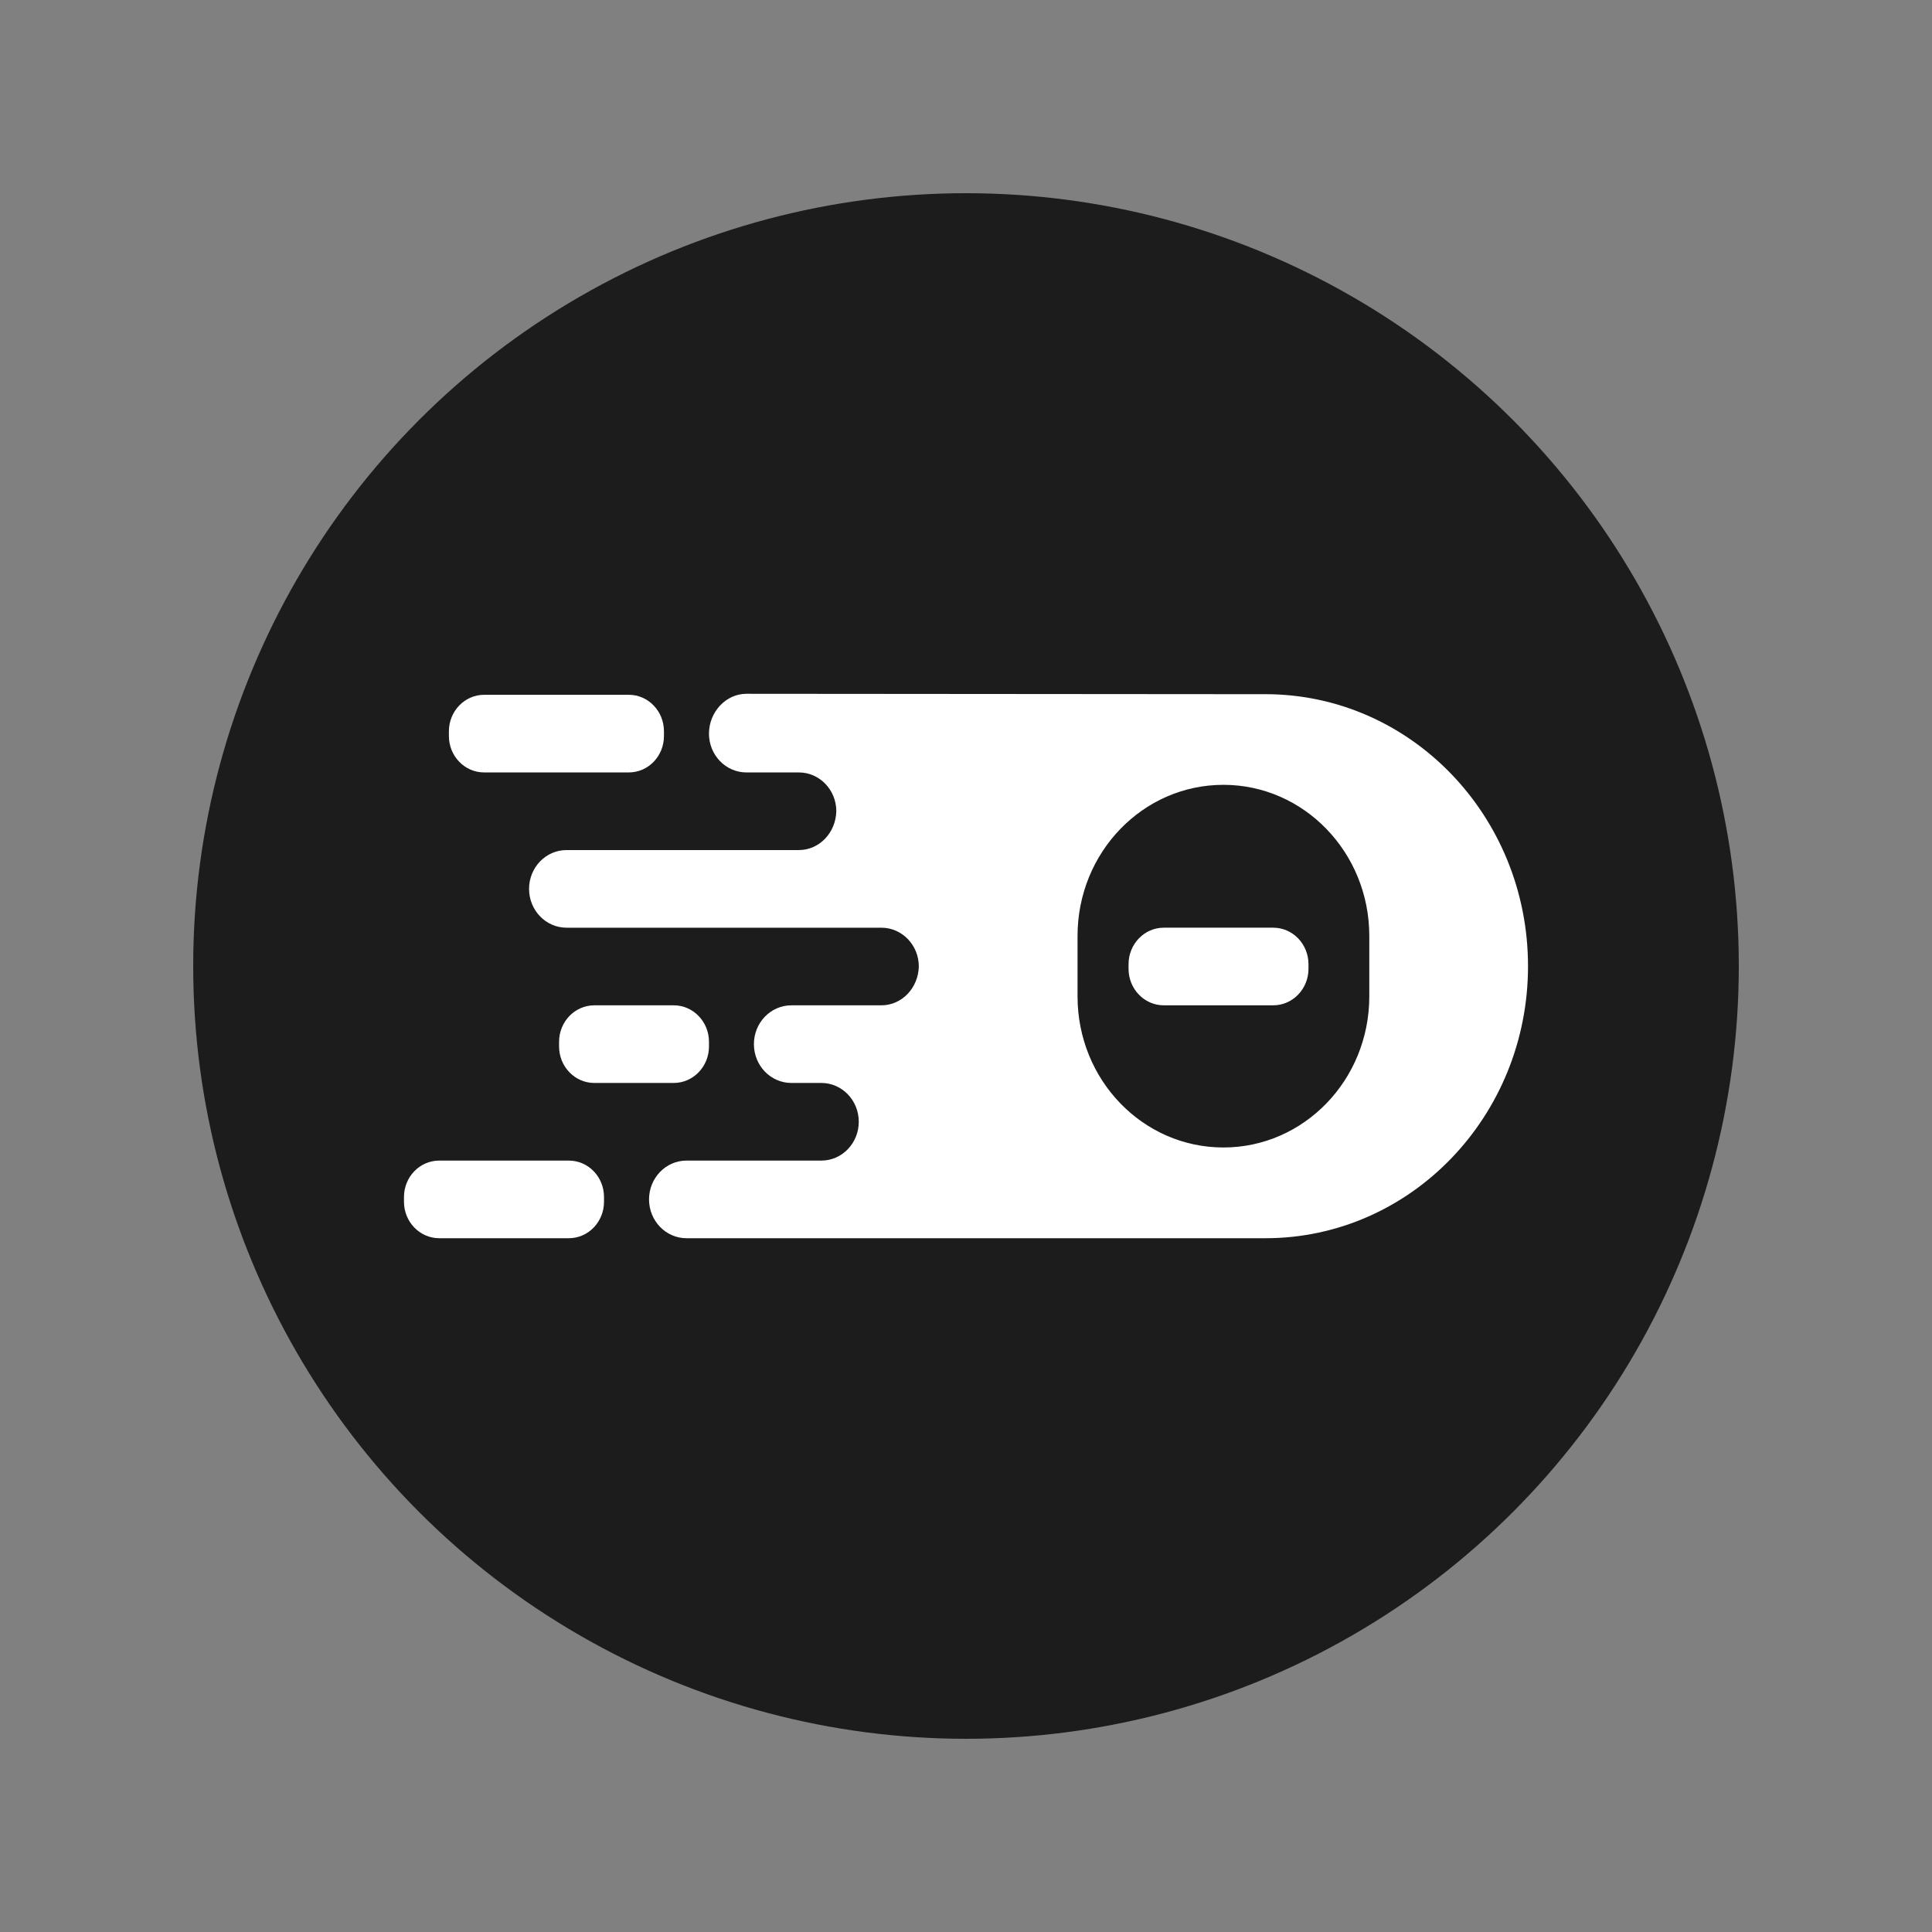 <svg xmlns="http://www.w3.org/2000/svg" width="1000" height="1000">
<rect width="100%" height="100%" fill="#808080" stroke="none"/>
<!--
/********************************************************************************
 * Copyright (C) 2019 Ericsson and others.
 *
 * This program and the accompanying materials are made available under the
 * terms of the Eclipse Public License v. 2.0 which is available at
 * http://www.eclipse.org/legal/epl-2.0.
 *
 * This Source Code may also be made available under the following Secondary
 * Licenses when the conditions for such availability set forth in the Eclipse
 * Public License v. 2.0 are satisfied: GNU General Public License, version 2
 * with the GNU Classpath Exception which is available at
 * https://www.gnu.org/software/classpath/license.html.
 *
 * SPDX-License-Identifier: EPL-2.0 OR GPL-2.0 WITH Classpath-exception-2.0
 ********************************************************************************/
-->
<!--Created with Method Draw - http://github.com/duopixel/Method-Draw/-->
    <g>
        <title>
            background
        </title>
        <rect id="canvas_background" width="1002" height="1002" x="-1" y="-1" fill="none"/>
        <g id="canvasGrid" width="100%" height="100%" x="0" y="0" display="none" overflow="visible">
            <rect width="100%" height="100%" x="0" y="0" fill="url(#gridpattern)" stroke-width="0"/>
        </g>
    </g>
    <g>
        <title>
            Layer 1
        </title>
        <ellipse id="svg_1" cx="500" cy="500" fill="#1c1c1c" stroke="#ffffff" stroke-width="0" rx="400" ry="400"/>
        <g id="svg_11">
            <g id="svg_5" fill="#FFFFFF">
                <path id="svg_7" d="m654.97,359.31c75.099,0 135.93,63.008 135.93,140.795c0,77.734 -60.831,140.795 -135.929,140.795l-299.634,0c-10.714,0 -19.397,-8.994 -19.397,-20.091c0,-11.097 8.683,-20.091 19.397,-20.091l69.818,0c10.663,0 19.346,-8.994 19.346,-20.091c0,-11.097 -8.683,-20.091 -19.346,-20.091l-15.538,0c-10.713,0 -19.396,-8.994 -19.396,-20.091c0,-11.097 8.683,-20.091 19.397,-20.091l46.564,0c10.772,-0.031 19.128,-9.125 19.395,-20.091c0,-11.097 -8.683,-20.091 -19.397,-20.091l-162.943,0c-10.714,0 -19.397,-8.994 -19.397,-20.091c0,-11.097 8.683,-20.091 19.397,-20.091l120.241,0c10.772,-0.031 19.127,-9.125 19.395,-20.091c0,-11.097 -8.683,-20.091 -19.397,-20.091l-27.115,0c-10.714,0 -19.397,-8.994 -19.397,-20.091c0,-11.097 8.683,-20.617 19.397,-20.617l268.608,0.21zm-21.732,46.914l0,0c-41.739,0 -75.505,35.028 -75.505,78.208l0,31.294c0,43.232 33.766,78.208 75.505,78.208c41.688,0 75.505,-34.975 75.505,-78.208l0,-31.294c0,-43.18 -33.817,-78.208 -75.505,-78.208l0,0zm25.795,73.947c10.054,0 18.229,8.468 18.229,18.881l0,2.419c0,10.414 -8.175,18.881 -18.229,18.881l-56.667,0c-10.054,0 -18.229,-8.468 -18.229,-18.881l0,-2.419c0,-10.414 8.175,-18.881 18.229,-18.881l56.667,0z"/>
                <path id="svg_8" d="m294.405,600.718c10.105,0 18.229,8.415 18.229,18.881l0,2.419c0,10.414 -8.124,18.881 -18.229,18.881l-67.076,0c-10.054,0 -18.229,-8.468 -18.229,-18.881l0,-2.419c0,-10.466 8.175,-18.881 18.229,-18.881l67.076,0z"/>
                <path id="svg_9" d="m325.48,359.626c10.054,0 18.178,8.468 18.178,18.881l0,2.472c0,10.414 -8.124,18.829 -18.178,18.829l-74.896,0c-10.054,0 -18.229,-8.415 -18.229,-18.829l0,-2.472c0,-10.414 8.175,-18.881 18.229,-18.881l74.896,0z"/>
                <path id="svg_10" d="m348.736,520.354c10.054,0 18.229,8.468 18.229,18.881l0,2.419c0,10.414 -8.175,18.881 -18.229,18.881l-41.129,0c-10.054,0 -18.229,-8.468 -18.229,-18.881l0,-2.419c0,-10.414 8.175,-18.881 18.229,-18.881l41.129,0z"/>
            </g>
        </g>
    </g>
</svg>
